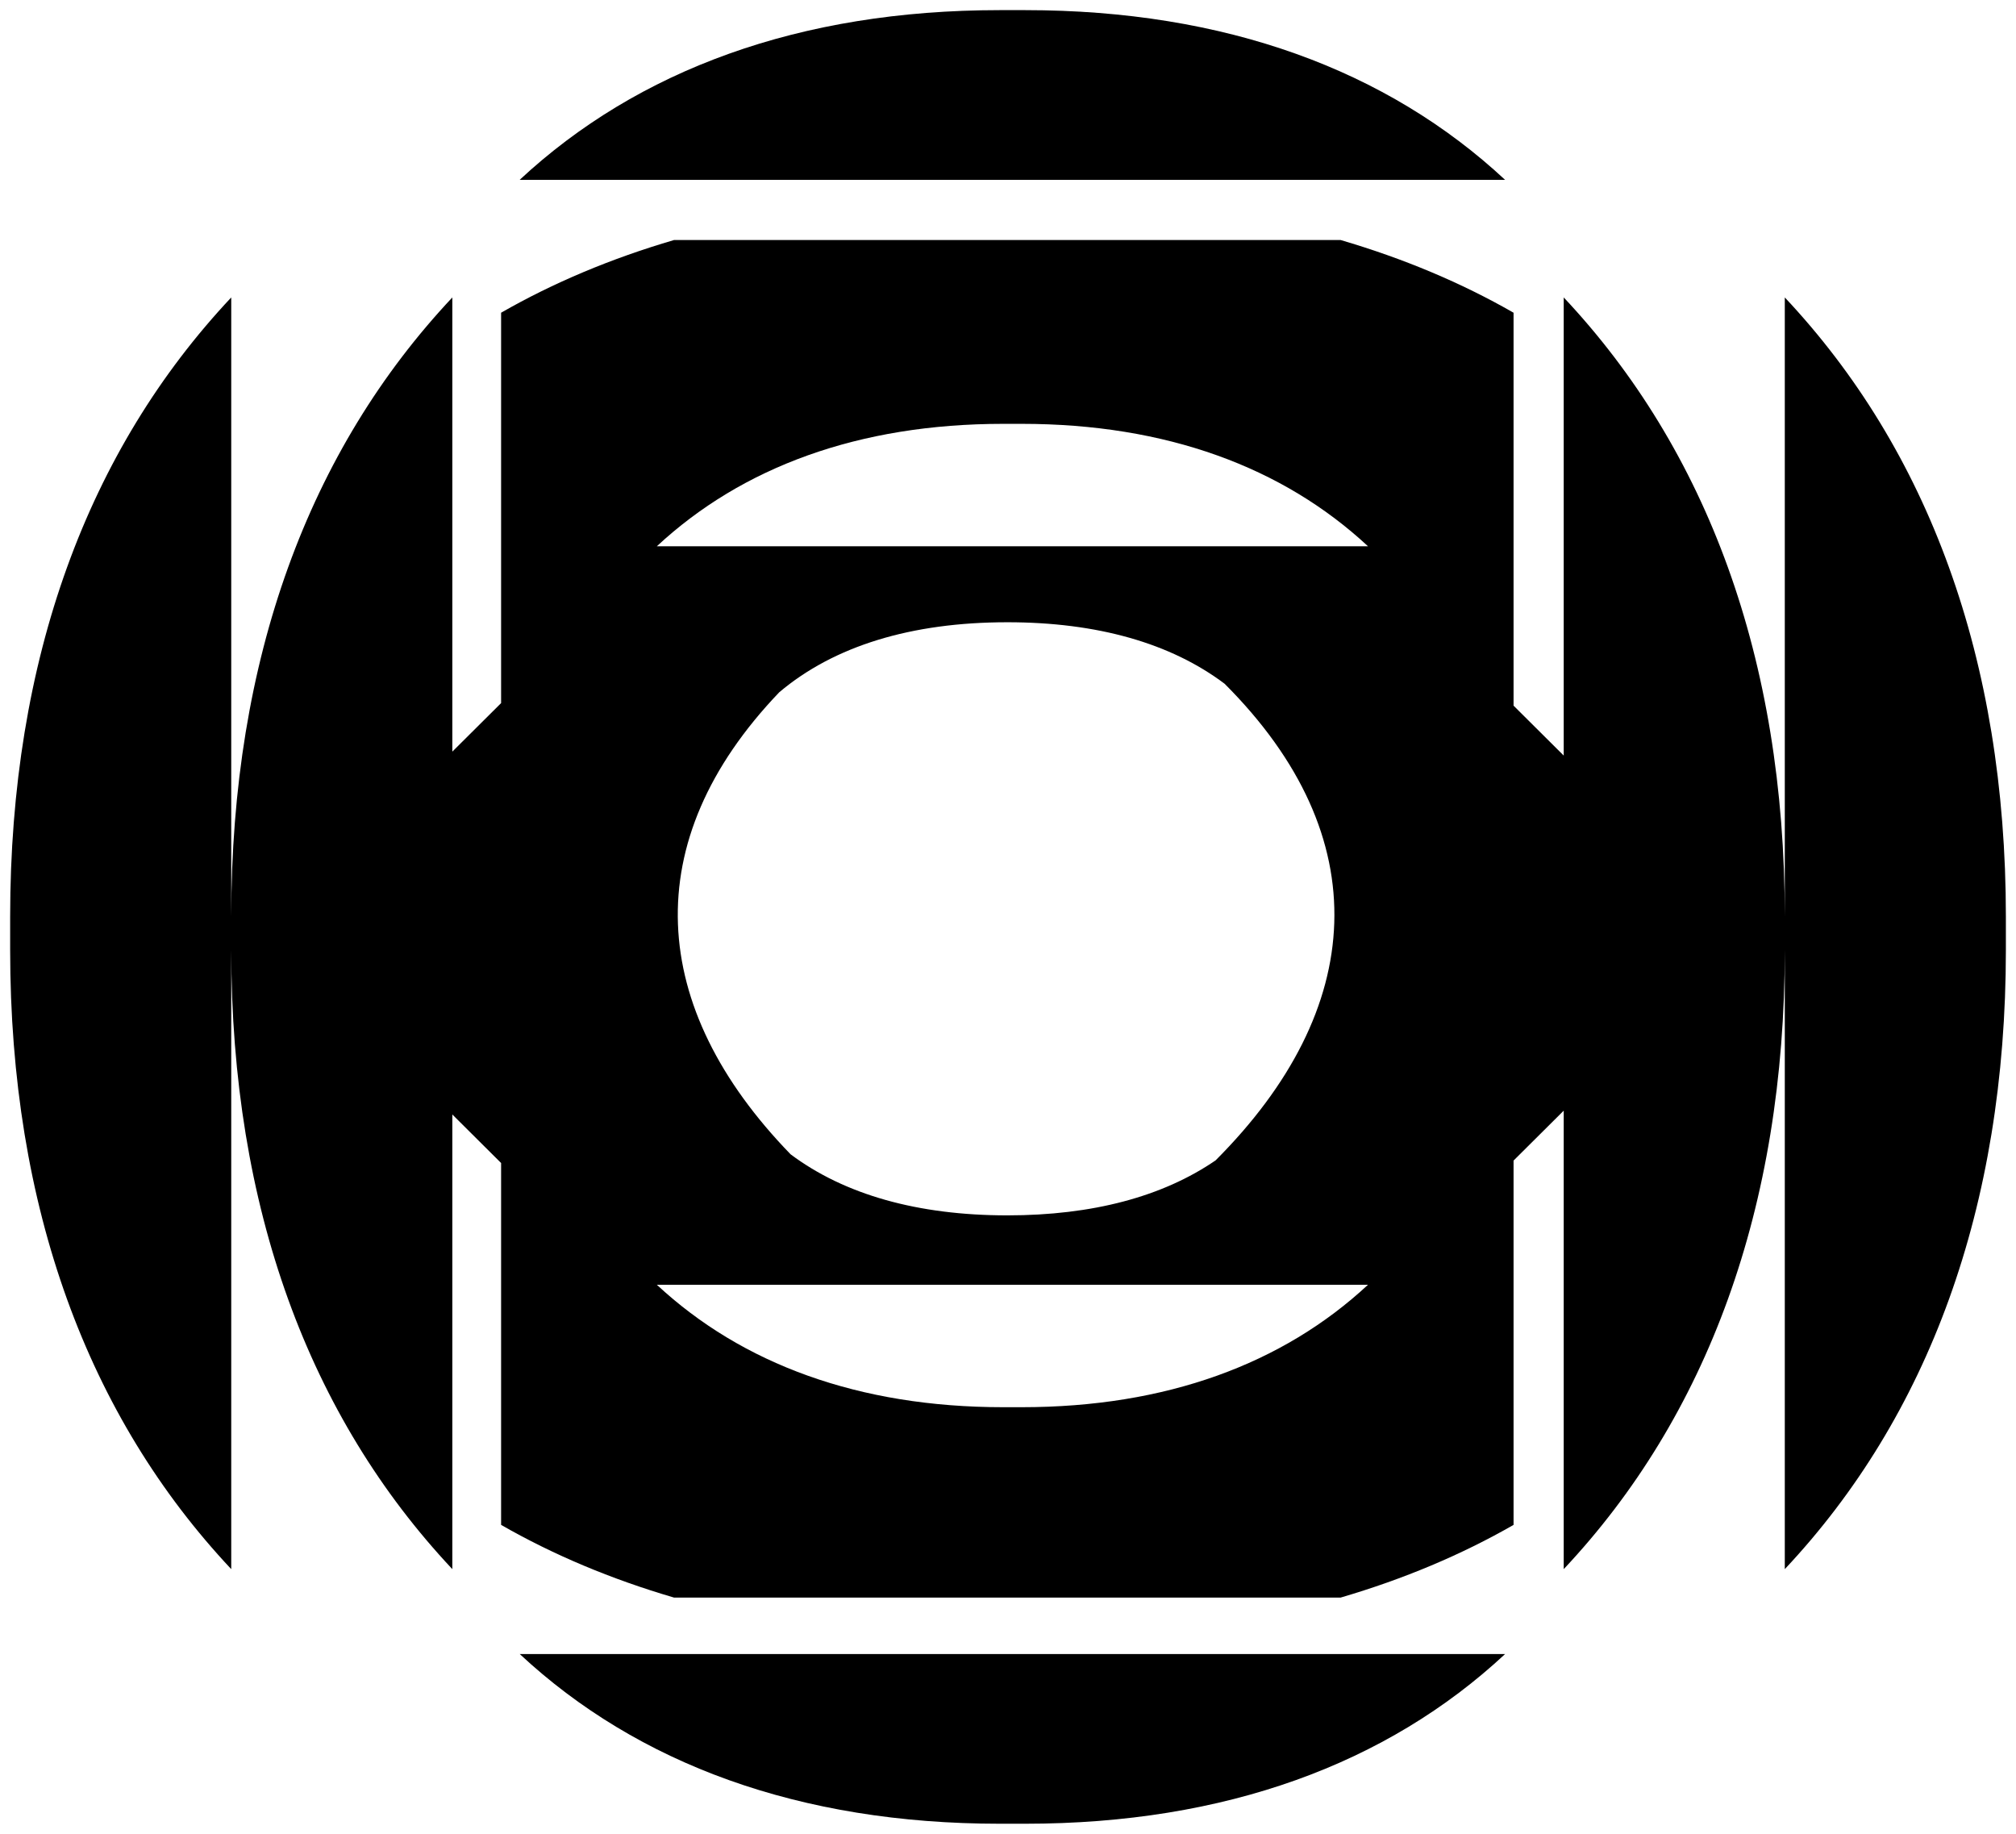 <?xml version="1.0" encoding="UTF-8"?> <svg xmlns="http://www.w3.org/2000/svg" width="199" height="181" fill="none" version="1.1" viewBox="0 0 199 181"><path d="m98.68 1c-19.772 0-35.734 5.909-47.383 16.75h48.631 0.008 48.631c-11.641-10.841-27.612-16.75-47.375-16.75h-1.256-1.256zm-32.15 22.691c-6.222 1.825-11.925 4.224-17.066 7.174v38.529l-4.814 4.789v-44.826c-14.119 15.024-21.824 35.624-21.824 61.131v-61.131c-14.119 15.024-21.824 35.624-21.824 61.131v1.625 1.625c0 25.507 7.705 46.106 21.824 61.131v-61.131c0 25.507 7.705 46.106 21.824 61.131v-44.873l4.814 4.791v35.715c5.142 2.95 10.844 5.349 17.066 7.174h0.01 32.895 32.895 0.008c6.222-1.825 11.924-4.224 17.066-7.174v-35.957l4.951-4.926v45.25c14.119-15.025 21.822-35.624 21.822-61.131v61.131c14.12-15.025 21.824-35.624 21.824-61.131v-1.625-1.625c0-25.507-7.704-46.107-21.824-61.131v61.131c0-25.507-7.703-46.107-21.822-61.131v45.215l-4.951-4.926v-38.781c-5.142-2.95-10.844-5.349-17.066-7.174h-0.008-32.895-32.895-0.01zm32.494 18.141h0.912 0.912c14.262 0 25.778 4.266 34.186 12.082h-35.09-0.008-0.008-35.09c8.408-7.816 19.924-12.082 34.186-12.082zm0.41 19.582c8.889 0 16.129 2.067 21.447 6.07 15.158 15.145 14.005 32.131-0.889 47.041-5.226 3.582-12.156 5.428-20.559 5.428-8.858 0-16.08-2.052-21.393-6.027-14.064-14.488-15.214-30.872-1.121-45.6 5.397-4.56 13.018-6.912 22.514-6.912zm-34.596 65.389h35.09 0.008 0.008 35.09c-8.408 7.816-19.924 12.084-34.186 12.084h-0.912-0.912c-14.262 0-25.778-4.268-34.186-12.084zm-13.533 36.447c11.64 10.841 27.611 16.748 47.375 16.748h1.256 1.256c19.763 0 35.734-5.907 47.375-16.748h-48.631-48.631z" fill="#000"></path></svg> 